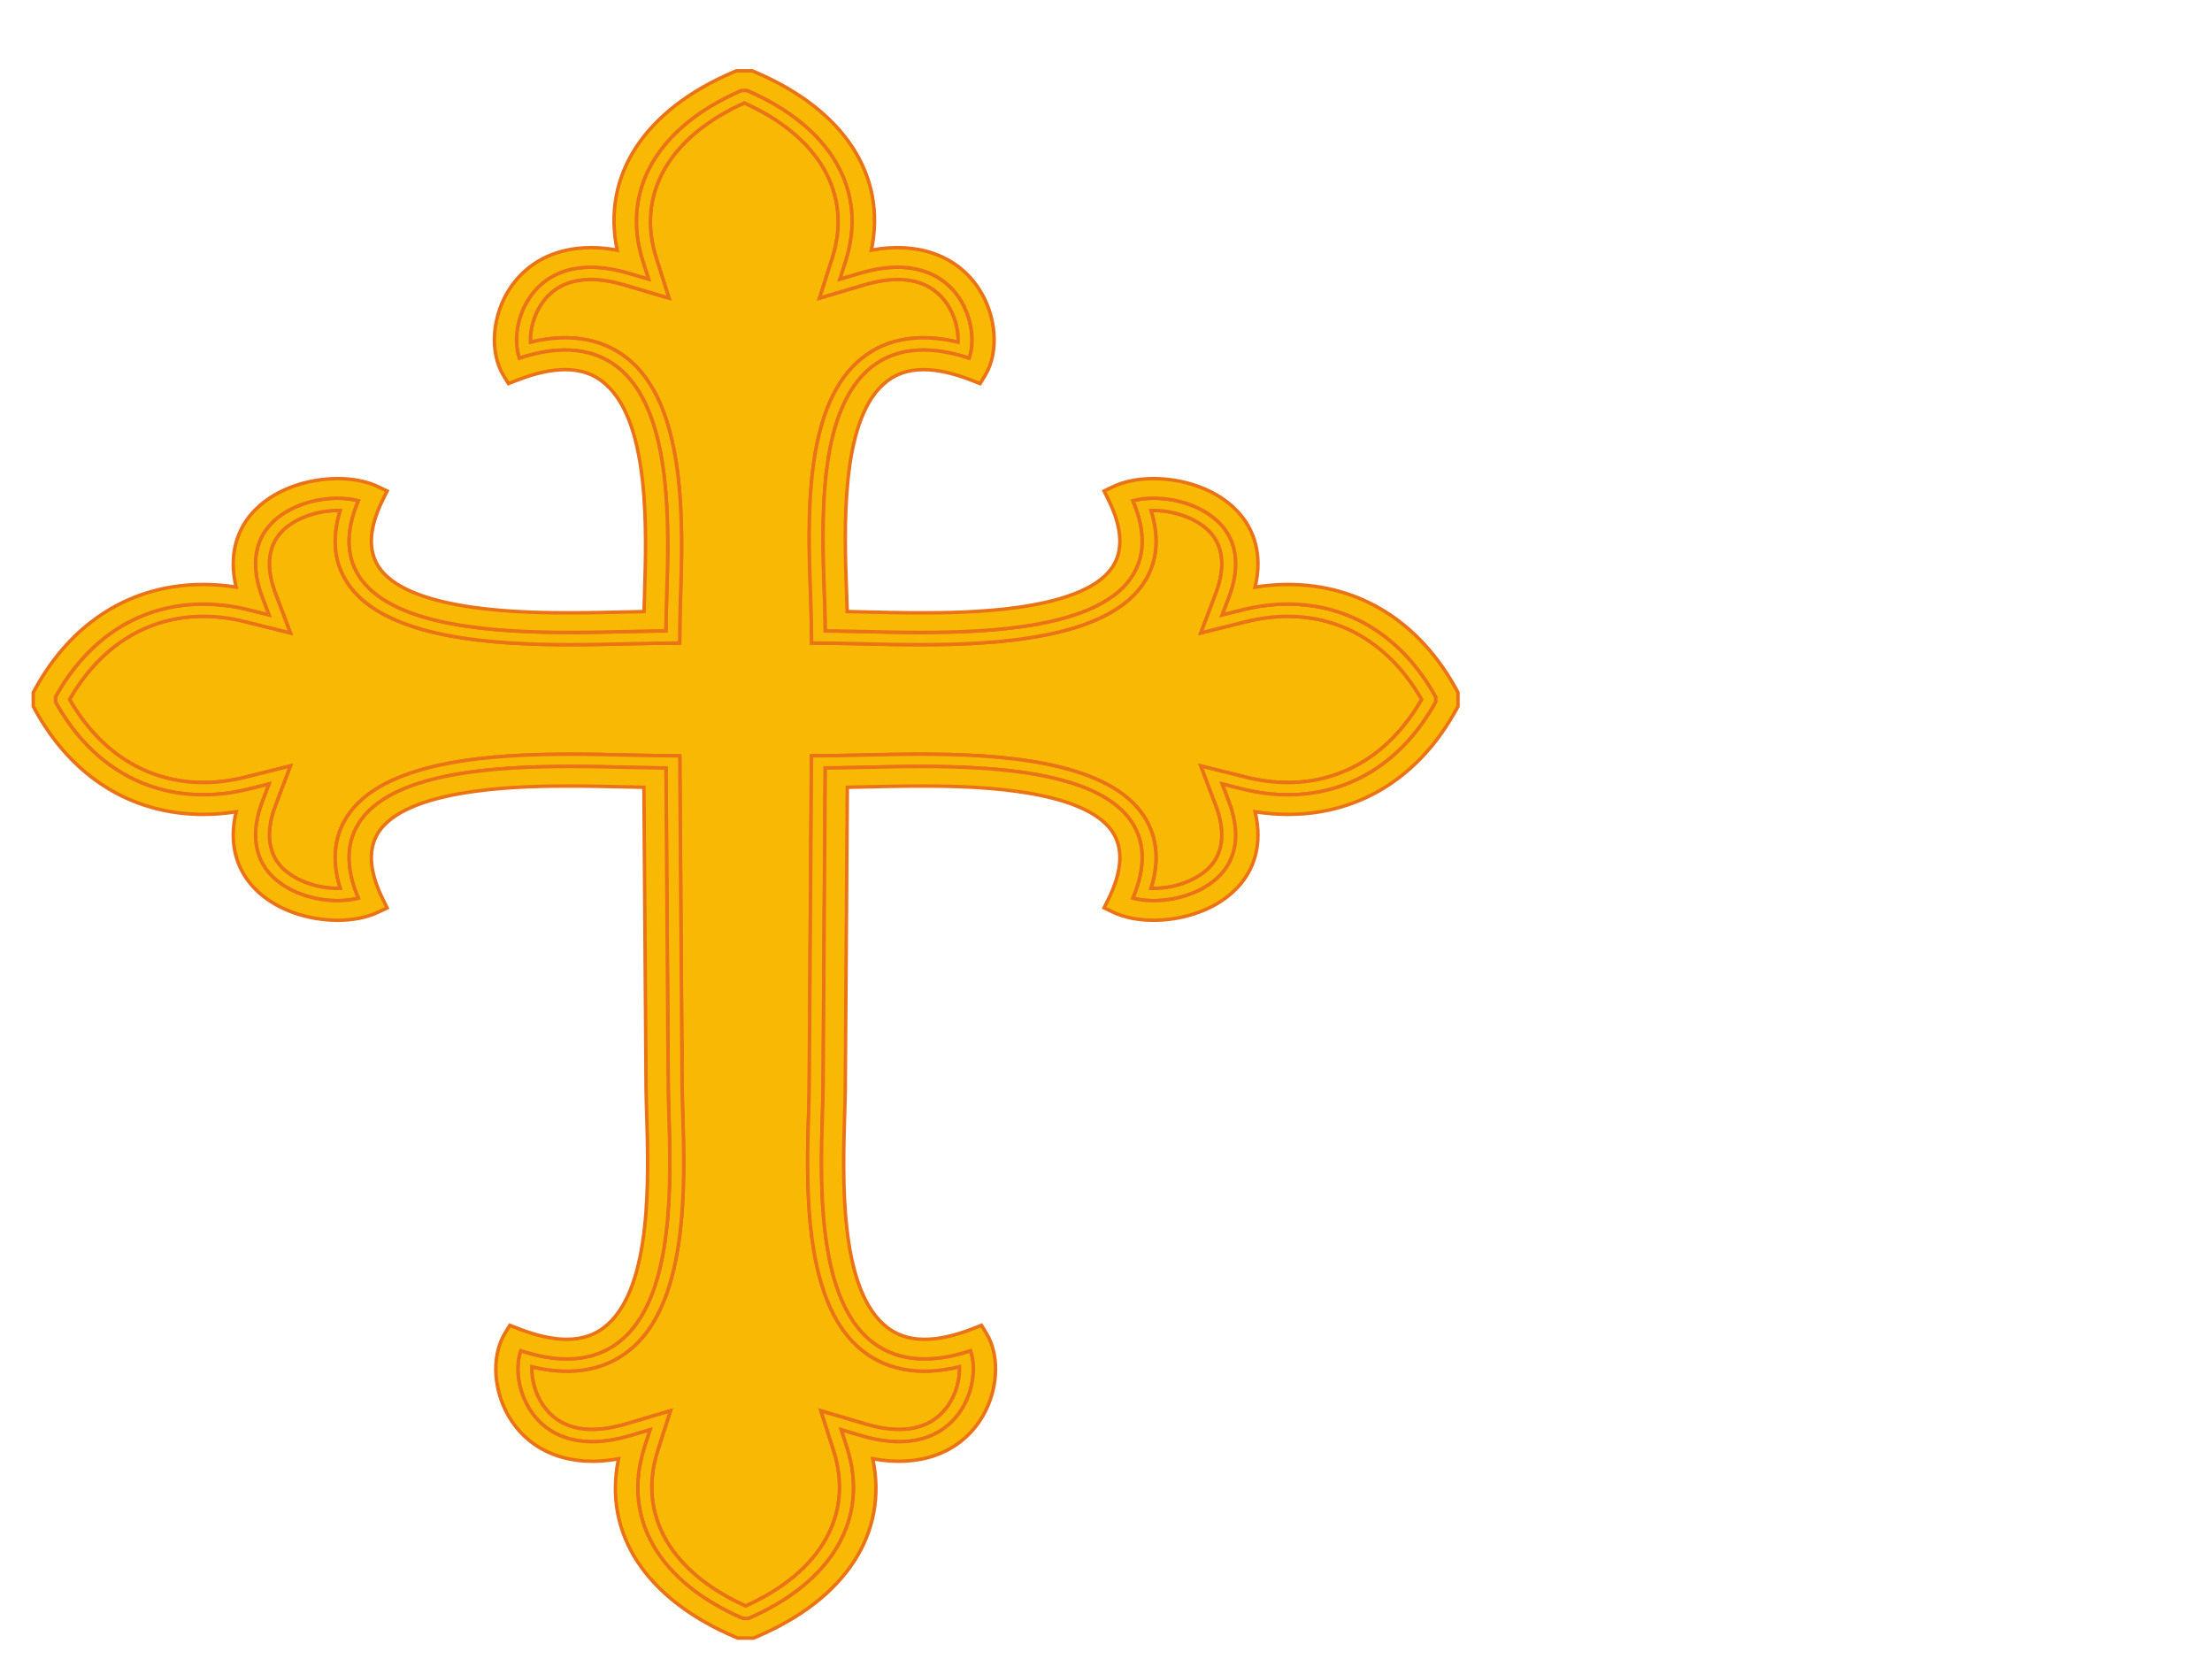 <?xml version="1.0"?><svg width="640" height="480" xmlns="http://www.w3.org/2000/svg">
 <title>gold cross</title>
 <defs>
  <clipPath clipPathUnits="userSpaceOnUse" id="clipPath4923">
   <path d="m0,733.074l600,0l0,-733.074l-600,0l0,733.074z" id="path4925"/>
  </clipPath>
  <clipPath clipPathUnits="userSpaceOnUse" id="clipPath4937">
   <path d="m282.842,126.234c0.636,-9.46 6.455,-18.753 13.577,-18.753c7.126,0 13.612,9.164 13.581,19.094c-0.037,11.131 -9.591,32.93 -13.581,41.246c-4.157,-8.57 -14.425,-28.979 -13.577,-41.587" id="path4939"/>
  </clipPath>
  <clipPath clipPathUnits="userSpaceOnUse" id="clipPath4945">
   <path d="m310.029,107.477l-28.037,0l0,60.34l28.037,0l0,-60.34z" id="path4947"/>
  </clipPath>
  <clipPath clipPathUnits="userSpaceOnUse" id="clipPath4955">
   <path d="m-1.044,-1.004l2.611,0l0,5.62l-2.611,0l0,-5.62z" id="path4957"/>
  </clipPath>
  <clipPath clipPathUnits="userSpaceOnUse" id="clipPath4971">
   <path d="m284.884,134.219l21.391,-1.939c1.129,5.371 -7.135,29.868 -9.856,35.541c-7.096,-14.628 -11.6,-29.401 -11.535,-33.602" id="path4973"/>
  </clipPath>
  <clipPath clipPathUnits="userSpaceOnUse" id="clipPath4979">
   <path d="m307.342,169.013l1.935,-36.632l-24.394,-1.289l-1.936,36.632l24.395,1.289z" id="path4981"/>
  </clipPath>
  <clipPath clipPathUnits="userSpaceOnUse" id="clipPath4989">
   <path d="m-0.127,-0.561l1.52,0l0,1.012l-1.52,0l0,-1.012z" id="path4991"/>
  </clipPath>
  <clipPath clipPathUnits="userSpaceOnUse" id="clipPath5005">
   <path d="m111.791,442.008c-9.461,-0.637 -18.755,-6.454 -18.755,-13.579c0,-7.125 9.165,-13.611 19.096,-13.579c11.13,0.037 32.929,9.59 41.246,13.579c-8.234,3.994 -27.393,13.629 -40.065,13.628c-0.518,0 -1.027,-0.016 -1.522,-0.049" id="path5007"/>
  </clipPath>
  <clipPath clipPathUnits="userSpaceOnUse" id="clipPath5013">
   <path d="m93.032,442.062l60.342,0l0,-27.24l-60.342,0l0,27.24z" id="path5015"/>
  </clipPath>
  <clipPath clipPathUnits="userSpaceOnUse" id="clipPath5023">
   <path d="m-1.044,-1.004l2.537,0l0,5.62l-2.537,0l0,-5.62z" id="path5025"/>
  </clipPath>
  <clipPath clipPathUnits="userSpaceOnUse" id="clipPath5039">
   <path d="m119.775,439.967l-1.939,-21.393c5.371,-1.13 29.867,7.134 35.542,9.855c-14.526,7.047 -29.193,11.539 -33.512,11.538l-0.091,0" id="path5041"/>
  </clipPath>
  <clipPath clipPathUnits="userSpaceOnUse" id="clipPath5047">
   <path d="m-315.168,-354.446l1.52,0l0,1.01l-1.52,0l0,-1.01z" id="path5049"/>
  </clipPath>
  <clipPath clipPathUnits="userSpaceOnUse" id="clipPath5057">
   <path d="m-0.127,-0.561l1.52,0l0,1.01l-1.52,0l0,-1.01z" id="path5059"/>
  </clipPath>
  <clipPath clipPathUnits="userSpaceOnUse" id="clipPath5073">
   <path d="m282.793,610.133c0.037,-11.13 9.59,-32.929 13.579,-41.246c4.157,8.571 14.427,28.98 13.578,41.587c-0.635,9.46 -6.455,18.755 -13.578,18.755c-7.124,0 -13.612,-9.166 -13.579,-19.096" id="path5075"/>
  </clipPath>
  <clipPath clipPathUnits="userSpaceOnUse" id="clipPath5081">
   <path d="m761.297,738.394l2.612,0l0,5.62l-2.612,0l0,-5.62z" id="path5083"/>
  </clipPath>
  <clipPath clipPathUnits="userSpaceOnUse" id="clipPath5091">
   <path d="m-1.044,-1.004l2.611,0l0,5.62l-2.611,0l0,-5.62z" id="path5093"/>
  </clipPath>
  <clipPath clipPathUnits="userSpaceOnUse" id="clipPath5107">
   <path d="m295.795,571.874c7.097,14.63 11.602,29.402 11.537,33.604l-21.393,1.938c-1.129,-5.371 7.135,-29.867 9.856,-35.542" id="path5109"/>
  </clipPath>
  <clipPath clipPathUnits="userSpaceOnUse" id="clipPath5115">
   <path d="m284.867,570.684l-1.935,36.633l24.397,1.289l1.935,-36.634l-24.397,-1.288z" id="path5117"/>
  </clipPath>
  <clipPath clipPathUnits="userSpaceOnUse" id="clipPath5125">
   <path d="m-0.127,-0.561l1.52,0l0,1.012l-1.52,0l0,-1.012z" id="path5127"/>
  </clipPath>
  <clipPath clipPathUnits="userSpaceOnUse" id="clipPath5141">
   <path d="m483.244,442.822c-11.131,-0.037 -32.93,-9.59 -41.246,-13.579c8.57,-4.157 28.979,-14.427 41.587,-13.578c9.46,0.635 18.754,6.454 18.754,13.578c0,7.107 -9.12,13.579 -19.023,13.579l-0.072,0" id="path5143"/>
  </clipPath>
  <clipPath clipPathUnits="userSpaceOnUse" id="clipPath5149">
   <path d="m502.336,414.816l-60.341,0l0,28.006l60.341,0l0,-28.006z" id="path5151"/>
  </clipPath>
  <clipPath clipPathUnits="userSpaceOnUse" id="clipPath5159">
   <path d="m-1.041,-1.004l2.608,0l0,5.62l-2.608,0l0,-5.62z" id="path5161"/>
  </clipPath>
  <clipPath clipPathUnits="userSpaceOnUse" id="clipPath5175">
   <path d="m441.998,429.243c14.629,-7.097 29.401,-11.602 33.602,-11.537l1.939,21.391c-0.341,0.072 -0.757,0.106 -1.241,0.106c-7.16,-0.001 -28.985,-7.412 -34.3,-9.96" id="path5177"/>
  </clipPath>
  <clipPath clipPathUnits="userSpaceOnUse" id="clipPath5183">
   <path d="m327.063,354.177l1.518,0l0,0.97l-1.518,0l0,-0.97z" id="path5185"/>
  </clipPath>
  <clipPath clipPathUnits="userSpaceOnUse" id="clipPath5193">
   <path d="m-0.127,-0.519l1.518,0l0,0.97l-1.518,0l0,-0.97z" id="path5195"/>
  </clipPath>
  <clipPath clipPathUnits="userSpaceOnUse" id="clipPath5209">
   <path d="m282.203,568.167c1.149,-2.767 -3.764,3.098 -11.354,8.963c-11.358,8.777 -28.71,17.553 -40.723,-2.588c45.672,6.318 51.059,-53.961 51.059,-129.892l0.015,-1.09l-3.722,-0.072c-75.93,0 -136.21,5.388 -129.891,51.059c-33.604,-20.04 13.283,-54.945 6.374,-52.077c0,0 -58.234,37.398 -80.69,-13.836c22.456,-51.24 80.69,-14.195 80.69,-14.195c6.909,2.869 -39.978,-32.034 -6.374,-52.077c-6.319,45.673 53.961,51.061 129.891,51.061l4.061,0.078l0.012,-1.165l0,-121.165c0,-75.931 -5.388,-136.21 -51.059,-129.893c12.012,-20.141 29.364,-11.365 40.722,-2.589c7.591,5.865 12.504,11.731 11.355,8.964c0,0 -37.4,-58.234 13.837,-80.69c51.237,22.456 14.193,80.69 14.193,80.69c-1.149,2.767 3.764,-3.099 11.354,-8.964c11.357,-8.776 28.71,-17.552 40.723,2.589c-45.672,-6.317 -51.06,53.962 -51.06,129.893l1.558,121.165l-0.105,1.767l4.306,0.083c75.931,0 136.21,-5.39 129.893,-51.061c33.603,20.04 -13.284,54.944 -6.375,52.078c0,0 58.233,-37.401 80.69,13.836c-22.457,51.236 -80.69,14.193 -80.69,14.193c-6.909,-2.867 39.978,32.035 6.375,52.078c6.317,-45.674 -53.962,-51.059 -129.893,-51.059l-6.094,-0.117l-0.03,0.516c0,75.931 5.388,136.21 51.059,129.892c-12.013,20.141 -29.365,11.365 -40.722,2.588c-7.591,-5.865 -12.504,-11.73 -11.354,-8.963c0,0 37.399,58.235 -13.838,80.691c-51.236,-22.456 -14.193,-80.691 -14.193,-80.691m-2.76,42.756c-0.041,12.376 8.043,23.797 16.923,23.797c8.878,0 16.13,-11.582 16.923,-23.373c1.057,-15.713 -11.742,-41.148 -16.923,-51.83c-4.971,10.366 -16.877,37.534 -16.923,51.406m152.799,-181.853c10.366,4.971 37.535,16.877 51.406,16.922c12.376,0.043 23.798,-8.044 23.798,-16.922c0,-8.879 -11.583,-16.129 -23.374,-16.922c-0.617,-0.042 -1.251,-0.062 -1.897,-0.062c-15.793,-0.001 -39.67,12.006 -49.933,16.984m-344.834,-0.467c0,8.875 11.583,16.128 23.374,16.922c15.711,1.056 41.148,-11.742 51.829,-16.922c-10.365,-4.971 -37.534,-16.88 -51.405,-16.925l-0.093,0c-12.341,-0.001 -23.705,8.068 -23.705,16.925m192.106,-304.129c-1.057,15.713 11.742,41.148 16.923,51.83c4.971,-10.366 16.877,-37.535 16.922,-51.406c0.042,-12.376 -8.044,-23.798 -16.922,-23.798c-8.878,0 -16.13,11.583 -16.923,23.374" id="path5211"/>
  </clipPath>
  <clipPath clipPathUnits="userSpaceOnUse" id="clipPath5217">
   <path d="m73.271,648.857l448.312,0l0,-561.895l-448.312,0l0,561.895z" id="path5219"/>
  </clipPath>
  <clipPath clipPathUnits="userSpaceOnUse" id="clipPath5227">
   <path d="m18.174,-450.609l462.431,0l0,579.591l-462.431,0l0,-579.591z" id="path5229"/>
  </clipPath>
  <clipPath clipPathUnits="userSpaceOnUse" id="clipPath5243">
   <path d="m282.793,535.818c0,0 6.633,3.938 9.217,8.667c-7.35,8.864 -14.701,12.607 -14.701,12.607c0,0 5.484,-11.424 5.484,-21.274" id="path5245"/>
  </clipPath>
  <clipPath clipPathUnits="userSpaceOnUse" id="clipPath5261">
   <path d="m0,-0.723l1,0l0,1.447l-1,0l0,-1.447z" id="path5263"/>
  </clipPath>
  <clipPath clipPathUnits="userSpaceOnUse" id="clipPath5277">
   <path d="m296.969,544.485c2.584,-4.729 9.219,-8.667 9.219,-8.667c0,9.85 5.484,21.274 5.484,21.274c0,0 -7.351,-3.743 -14.703,-12.607" id="path5279"/>
  </clipPath>
  <clipPath clipPathUnits="userSpaceOnUse" id="clipPath5285">
   <path d="m311.655,535.337l-15.378,0.499l0.706,21.729l15.377,-0.5l-0.705,-21.728z" id="path5287"/>
  </clipPath>
  <clipPath clipPathUnits="userSpaceOnUse" id="clipPath5295">
   <path d="m0.038,-0.753l1.052,0l0,1.486l-1.052,0l0,-1.486z" id="path5297"/>
  </clipPath>
  <clipPath clipPathUnits="userSpaceOnUse" id="clipPath5311">
   <path d="m294.224,540.348c-4.928,-9.159 -9.564,-9.064 -9.564,-9.064c5.735,-5.612 7.852,-65.295 7.35,-75.649l4.959,0c-0.553,11.447 1.181,70.923 7.352,75.649c0,0 -4.637,-0.095 -9.565,9.064l-0.532,0z" id="path5313"/>
  </clipPath>
  <clipPath clipPathUnits="userSpaceOnUse" id="clipPath5319">
   <path d="m282.481,455.691l2.192,85.162l21.826,-0.561l-2.191,-85.163l-21.827,0.562z" id="path5321"/>
  </clipPath>
  <clipPath clipPathUnits="userSpaceOnUse" id="clipPath5329">
   <path d="m-0.041,-0.104l0.881,0l0,0.226l-0.881,0l0,-0.226z" id="path5331"/>
  </clipPath>
  <clipPath clipPathUnits="userSpaceOnUse" id="clipPath5345">
   <path d="m296.969,193.692c7.352,-14.274 14.703,-20.298 14.703,-20.298c0,0 -5.484,18.391 -5.484,34.249c0,0 -6.635,-6.341 -9.219,-13.951" id="path5347"/>
  </clipPath>
  <clipPath clipPathUnits="userSpaceOnUse" id="clipPath5363">
   <path d="m0,-1.165l1,0l0,2.33l-1,0l0,-2.33z" id="path5365"/>
  </clipPath>
  <clipPath clipPathUnits="userSpaceOnUse" id="clipPath5379">
   <path d="m277.309,173.394c0,0 7.351,6.024 14.701,20.298c-2.584,7.61 -9.217,13.951 -9.217,13.951c0,-15.858 -5.484,-34.249 -5.484,-34.249" id="path5381"/>
  </clipPath>
  <clipPath clipPathUnits="userSpaceOnUse" id="clipPath5387">
   <path d="m586.949,562.2l1.1,0l0,2.415l-1.1,0l0,-2.415z" id="path5389"/>
  </clipPath>
  <clipPath clipPathUnits="userSpaceOnUse" id="clipPath5397">
   <path d="m0.008,-1.218l1.1,0l0,2.415l-1.1,0l0,-2.415z" id="path5399"/>
  </clipPath>
  <clipPath clipPathUnits="userSpaceOnUse" id="clipPath5413">
   <path d="m292.01,336.728c0.555,-18.427 -1.179,-114.178 -7.35,-121.785c0,0 4.636,0.151 9.564,-14.591l0.532,0c4.928,14.742 9.565,14.591 9.565,14.591c-5.736,9.035 -7.852,105.115 -7.352,121.785l-4.959,0z" id="path5415"/>
  </clipPath>
  <clipPath clipPathUnits="userSpaceOnUse" id="clipPath5421">
   <path d="m307.802,336.564l-3.52,-136.792l-23.155,0.596l3.52,136.791l23.155,-0.595z" id="path5423"/>
  </clipPath>
  <clipPath clipPathUnits="userSpaceOnUse" id="clipPath5431">
   <path d="m-0.04,-0.066l0.879,0l0,0.149l-0.879,0l0,-0.149z" id="path5433"/>
  </clipPath>
  <clipPath clipPathUnits="userSpaceOnUse" id="clipPath5447">
   <path d="m409.415,443.396c0,0 4.251,-6.635 9.356,-9.222c9.568,7.352 13.607,14.704 13.607,14.704c0,0 -12.33,-5.482 -22.963,-5.482" id="path5449"/>
  </clipPath>
  <clipPath clipPathUnits="userSpaceOnUse" id="clipPath5465">
   <path d="m0,-0.781l1,0l0,1.562l-1,0l0,-1.562z" id="path5467"/>
  </clipPath>
  <clipPath clipPathUnits="userSpaceOnUse" id="clipPath5481">
   <path d="m409.415,419.998c10.633,0 22.963,-5.482 22.963,-5.482c0,0 -4.039,7.351 -13.607,14.703c-5.105,-2.587 -9.356,-9.221 -9.356,-9.221" id="path5483"/>
  </clipPath>
  <clipPath clipPathUnits="userSpaceOnUse" id="clipPath5489">
   <path d="m408.942,414.525l0.501,15.432l23.416,-0.76l-0.501,-15.433l-23.416,0.761z" id="path5491"/>
  </clipPath>
  <clipPath clipPathUnits="userSpaceOnUse" id="clipPath5499">
   <path d="m0.034,-0.813l1.058,0l0,1.605l-1.058,0l0,-1.605z" id="path5501"/>
  </clipPath>
  <clipPath clipPathUnits="userSpaceOnUse" id="clipPath5515">
   <path d="m322.867,434.174l0,-4.955c12.356,0.553 76.553,-1.182 81.654,-7.352c0,0 -0.103,4.637 9.782,9.562l0,0.535c-9.885,4.926 -9.782,9.562 -9.782,9.562c-6.058,-5.734 -70.476,-7.851 -81.654,-7.352" id="path5517"/>
  </clipPath>
  <clipPath clipPathUnits="userSpaceOnUse" id="clipPath5523">
   <path d="m80.636,75.649l0.88,0l0,0.211l-0.88,0l0,-0.211z" id="path5525"/>
  </clipPath>
  <clipPath clipPathUnits="userSpaceOnUse" id="clipPath5533">
   <path d="m-0.041,-0.097l0.88,0l0,0.211l-0.88,0l0,-0.211z" id="path5535"/>
  </clipPath>
  <clipPath clipPathUnits="userSpaceOnUse" id="clipPath5549">
   <path d="m163.064,412.037c0,0 12.427,5.484 23.142,5.484c0,0 -4.284,6.634 -9.427,9.219c-9.644,-7.352 -13.715,-14.703 -13.715,-14.703" id="path5551"/>
  </clipPath>
  <clipPath clipPathUnits="userSpaceOnUse" id="clipPath5567">
   <path d="m0,-0.787l1,0l0,1.574l-1,0l0,-1.574z" id="path5569"/>
  </clipPath>
  <clipPath clipPathUnits="userSpaceOnUse" id="clipPath5583">
   <path d="m176.779,431.698c5.143,2.585 9.427,9.219 9.427,9.219c-10.715,0 -23.142,5.482 -23.142,5.482c0,0 4.071,-7.351 13.715,-14.701" id="path5585"/>
  </clipPath>
  <clipPath clipPathUnits="userSpaceOnUse" id="clipPath5591">
   <path d="m186.684,446.391l-0.501,-15.437l-23.595,0.767l0.501,15.436l23.595,-0.766z" id="path5593"/>
  </clipPath>
  <clipPath clipPathUnits="userSpaceOnUse" id="clipPath5601">
   <path d="m0.034,-0.819l1.059,0l0,1.618l-1.059,0l0,-1.618z" id="path5603"/>
  </clipPath>
  <clipPath clipPathUnits="userSpaceOnUse" id="clipPath5617">
   <path d="m181.28,429.485l0,-0.534c9.963,-4.926 9.859,-9.563 9.859,-9.563c6.105,5.735 71.028,7.852 82.293,7.352l0,4.958c-12.453,-0.555 -77.151,1.18 -82.293,7.35c0,0 0.104,-4.636 -9.859,-9.563" id="path5619"/>
  </clipPath>
  <clipPath clipPathUnits="userSpaceOnUse" id="clipPath5625">
   <path d="m-79.546,-75.33l0.88,0l0,0.209l-0.88,0l0,-0.209z" id="path5627"/>
  </clipPath>
  <clipPath clipPathUnits="userSpaceOnUse" id="clipPath5635">
   <path d="m-0.041,-0.096l0.88,0l0,0.209l-0.88,0l0,-0.209z" id="path5637"/>
  </clipPath>
 </defs>
 <g>
  <title>Layer 1</title>
  <g id="g4917" display="inline">
   <path d="m372.616,178.33c-3.93,0 -7.978,0.512 -12.029,1.519l-13.142,3.274l4.334,-11.445c1.852,-4.893 3.158,-11.833 -1.142,-17.112c-3.476,-4.267 -10.703,-7.078 -17.621,-6.859c2.628,8.497 1.696,15.86 -2.793,21.933c-11.184,15.135 -41.837,16.884 -63.921,16.884c-5.931,0 -11.458,-0.132 -16.334,-0.25c-3.007,-0.07 -5.731,-0.135 -8.074,-0.156l-7.082,-0.062l-0.07,-6.26c-0.026,-2.292 -0.123,-5.002 -0.231,-8.009c-0.762,-21.136 -1.907,-52.898 13.533,-66.986c7.288,-6.65 17.244,-8.671 29.175,-5.797c0.147,-3.668 -0.994,-7.817 -3.18,-11.056c-3.177,-4.707 -7.986,-7.093 -14.292,-7.093c-2.934,0 -6.189,0.523 -9.677,1.555l-12.948,3.831l3.701,-11.617c5.848,-18.354 -3.669,-35.061 -25.48,-44.854c-21.81,9.794 -31.328,26.5 -25.479,44.854l3.701,11.617l-12.949,-3.831c-3.486,-1.031 -6.742,-1.555 -9.676,-1.555c-6.308,0 -11.116,2.386 -14.292,7.091c-2.188,3.241 -3.328,7.391 -3.181,11.059c11.992,-2.886 22.027,-0.844 29.404,5.863c15.727,14.295 14.67,47.625 14.038,67.54c-0.088,2.763 -0.167,5.256 -0.191,7.388l-0.07,6.26l-7.082,0.062c-2.342,0.02 -5.069,0.086 -8.077,0.156c-4.607,0.111 -10.343,0.248 -16.331,0.25c-22.084,0 -52.738,-1.749 -63.922,-16.881c-4.489,-6.074 -5.423,-13.438 -2.792,-21.936c-6.907,-0.224 -14.144,2.588 -17.621,6.857c-4.301,5.28 -2.995,12.22 -1.143,17.112l4.334,11.446l-13.144,-3.274c-4.05,-1.007 -8.097,-1.519 -12.028,-1.519c-16.102,0 -29.819,8.526 -38.721,24.038c8.901,15.512 22.618,24.038 38.72,24.038c3.929,0 7.976,-0.512 12.032,-1.52l13.143,-3.273l-4.334,11.444c-1.853,4.893 -3.158,11.833 1.144,17.114c3.477,4.269 10.723,7.088 17.62,6.859c-2.629,-8.497 -1.695,-15.862 2.792,-21.934c11.185,-15.134 41.842,-16.884 63.929,-16.884c5.985,0 11.716,0.137 16.321,0.247c3.008,0.071 5.736,0.137 8.08,0.157l7.108,0.063l0.685,96.256c0.022,2.047 0.096,4.454 0.177,7.112c0.605,19.894 1.619,53.192 -14.155,67.517c-7.4,6.72 -17.405,8.802 -29.512,5.875c-0.146,3.665 0.995,7.811 3.18,11.051c3.178,4.707 7.986,7.093 14.292,7.093c2.933,0 6.189,-0.523 9.677,-1.555l12.948,-3.831l-3.701,11.617c-5.849,18.353 3.669,35.061 25.478,44.854c21.811,-9.793 31.329,-26.5 25.48,-44.853l-3.701,-11.617l12.949,3.833c3.486,1.031 6.742,1.553 9.676,1.553c6.306,0 11.116,-2.386 14.293,-7.094c2.185,-3.239 3.326,-7.387 3.178,-11.052c-12.026,2.898 -22.107,0.853 -29.513,-5.871c-15.776,-14.322 -14.761,-47.62 -14.154,-67.514c0.083,-2.728 0.155,-5.099 0.178,-7.142l0.653,-96.233l7.11,-0.063c2.344,-0.02 5.071,-0.086 8.081,-0.157c4.604,-0.111 10.337,-0.247 16.32,-0.247c22.087,0 52.745,1.75 63.929,16.883c4.488,6.073 5.421,13.438 2.792,21.935c6.913,0.236 14.144,-2.589 17.621,-6.858c4.301,-5.281 2.995,-12.222 1.142,-17.115l-4.334,-11.444l13.145,3.273c4.053,1.009 8.102,1.52 12.029,1.52c16.102,0 29.818,-8.527 38.72,-24.038c-8.902,-15.513 -22.619,-24.038 -38.723,-24.038" id="path4927" fill-rule="nonzero" fill="#f9b804" stroke="#ea7217"/>
   <path d="m372.619,226.408c-3.928,0 -7.977,-0.512 -12.029,-1.52l-13.145,-3.274l4.334,11.445c1.853,4.893 3.159,11.834 -1.142,17.115c-3.476,4.269 -10.708,7.094 -17.621,6.858c2.629,-8.497 1.696,-15.862 -2.792,-21.936c-11.184,-15.133 -41.842,-16.883 -63.929,-16.883c-5.983,0 -11.715,0.137 -16.32,0.248c-3.01,0.07 -5.737,0.135 -8.081,0.156l-7.11,0.063l-0.653,96.232c-0.023,2.043 -0.095,4.413 -0.178,7.142c-0.607,19.894 -1.621,53.191 14.153,67.514c7.407,6.724 17.487,8.768 29.513,5.871c0.147,3.665 -0.993,7.814 -3.178,11.052c-3.177,4.708 -7.986,7.094 -14.293,7.094c-2.933,0 -6.189,-0.523 -9.675,-1.553l-12.949,-3.833l3.701,11.617c5.849,18.353 -3.669,35.06 -25.48,44.853c-21.809,-9.793 -31.327,-26.501 -25.478,-44.854l3.701,-11.617l-12.948,3.831c-3.487,1.032 -6.743,1.555 -9.677,1.555c-6.305,0 -11.114,-2.386 -14.292,-7.093c-2.185,-3.24 -3.326,-7.386 -3.18,-11.051c12.107,2.927 22.112,0.845 29.512,-5.875c15.774,-14.325 14.761,-47.623 14.155,-67.517c-0.081,-2.658 -0.155,-5.065 -0.177,-7.112l-0.685,-96.256l-7.108,-0.063c-2.344,-0.02 -5.071,-0.086 -8.08,-0.156c-4.604,-0.111 -10.336,-0.248 -16.321,-0.248c-22.088,0 -52.744,1.75 -63.929,16.884c-4.488,6.073 -5.422,13.437 -2.792,21.934c-6.897,0.228 -14.143,-2.59 -17.62,-6.859c-4.301,-5.281 -2.996,-12.22 -1.144,-17.113l4.334,-11.445l-13.143,3.274c-4.055,1.009 -8.103,1.52 -12.032,1.52c-16.101,0 -29.818,-8.527 -38.72,-24.039c8.902,-15.512 22.619,-24.038 38.721,-24.038c3.931,0 7.978,0.512 12.028,1.519l13.144,3.274l-4.334,-11.446c-1.853,-4.892 -3.158,-11.833 1.143,-17.112c3.476,-4.269 10.714,-7.081 17.621,-6.858c-2.63,8.498 -1.697,15.863 2.793,21.936c11.183,15.131 41.837,16.882 63.921,16.882c5.988,-0.001 11.725,-0.139 16.331,-0.25c3.008,-0.071 5.735,-0.136 8.077,-0.157l7.082,-0.063l0.07,-6.259c0.024,-2.132 0.103,-4.625 0.191,-7.388c0.632,-19.915 1.689,-53.245 -14.038,-67.54c-7.377,-6.706 -17.412,-8.749 -29.404,-5.864c-0.147,-3.667 0.993,-7.817 3.181,-11.057c3.176,-4.705 7.984,-7.092 14.292,-7.092c2.934,0 6.189,0.523 9.676,1.555l12.949,3.831l-3.701,-11.617c-5.849,-18.353 3.669,-35.06 25.479,-44.853c21.81,9.793 31.328,26.5 25.48,44.853l-3.701,11.617l12.948,-3.831c3.487,-1.032 6.743,-1.555 9.677,-1.555c6.305,0 11.114,2.387 14.292,7.093c2.186,3.239 3.327,7.388 3.18,11.055c-11.931,-2.873 -21.886,-0.852 -29.175,5.798c-15.44,14.088 -14.295,45.85 -13.533,66.987c0.108,3.007 0.205,5.718 0.231,8.008l0.07,6.259l7.082,0.063c2.343,0.02 5.067,0.086 8.074,0.157c4.876,0.116 10.403,0.25 16.334,0.25c22.084,0 52.737,-1.751 63.921,-16.885c4.489,-6.073 5.423,-13.437 2.793,-21.933c6.917,-0.219 14.144,2.592 17.621,6.859c4.3,5.279 2.994,12.218 1.142,17.112l-4.334,11.445l13.142,-3.274c4.051,-1.007 8.099,-1.519 12.029,-1.519c16.104,0 29.821,8.526 38.723,24.038c-8.902,15.512 -22.618,24.039 -38.72,24.039m-0.003,-51.624c-4.298,0 -8.711,0.556 -13.117,1.652l-5.841,1.455l1.926,-5.087c3.083,-8.142 2.498,-15.166 -1.69,-20.31c-4.13,-5.07 -12.02,-8.346 -20.103,-8.346c-2.176,0 -4.24,0.25 -6.037,0.718c3.867,9.127 3.569,16.798 -0.893,22.835c-10.119,13.694 -39.409,15.277 -60.56,15.277c-5.865,0 -11.368,-0.132 -16.225,-0.248c-3.033,-0.071 -5.78,-0.136 -8.144,-0.158l-3.146,-0.027l-0.032,-2.782c-0.026,-2.344 -0.127,-5.122 -0.238,-8.205c-0.736,-20.421 -1.848,-51.28 12.41,-64.288c7.076,-6.458 17.046,-7.743 29.494,-3.622c1.752,-5.128 0.66,-12.185 -2.937,-17.514c-2.717,-4.025 -8,-8.824 -17.738,-8.824c-3.367,0 -7.051,0.584 -10.95,1.737l-5.755,1.702l1.645,-5.163c6.512,-20.432 -4.149,-38.867 -28.525,-49.418l-1.633,0c-24.377,10.552 -35.037,28.986 -28.525,49.418l1.645,5.163l-5.755,-1.702c-3.898,-1.153 -7.583,-1.737 -10.951,-1.737c-9.74,0 -15.023,4.797 -17.738,8.822c-3.598,5.329 -4.69,12.387 -2.937,17.516c12.506,-4.136 22.555,-2.827 29.729,3.695c14.546,13.222 13.518,45.617 12.905,64.973c-0.089,2.781 -0.169,5.296 -0.193,7.447l-0.031,2.782l-3.148,0.027c-2.362,0.022 -5.111,0.087 -8.144,0.158c-4.858,0.116 -10.362,0.247 -16.225,0.248c-21.152,0 -50.442,-1.583 -60.56,-15.274c-4.463,-6.037 -4.758,-13.711 -0.893,-22.838c-1.796,-0.468 -3.861,-0.718 -6.037,-0.718c-8.082,0 -15.973,3.276 -20.101,8.345c-4.191,5.145 -4.776,12.167 -1.691,20.311l1.925,5.087l-5.841,-1.455c-4.406,-1.096 -8.819,-1.652 -13.117,-1.652c-18.024,0 -33.199,9.533 -42.798,26.862l0,1.445c9.598,17.331 24.774,26.864 42.796,26.864c4.3,0 8.713,-0.558 13.119,-1.653l5.842,-1.455l-1.925,5.087c-3.085,8.144 -2.499,15.166 1.691,20.311c4.13,5.071 12.02,8.346 20.101,8.346c2.177,0 4.241,-0.25 6.037,-0.717c-3.866,-9.127 -3.569,-16.799 0.894,-22.837c10.12,-13.693 39.413,-15.277 60.568,-15.277c5.86,0 11.359,0.131 16.212,0.247c3.034,0.072 5.784,0.138 8.149,0.158l3.159,0.028l0.659,92.766c0.023,2.077 0.097,4.505 0.179,7.185c0.589,19.334 1.574,51.697 -13.019,64.948c-4.451,4.042 -10.018,6.091 -16.546,6.092l-0.004,0c-4.036,0 -8.494,-0.803 -13.289,-2.39c-1.752,5.128 -0.66,12.185 2.937,17.515c2.717,4.025 8,8.824 17.738,8.824c3.368,0 7.052,-0.585 10.95,-1.738l5.755,-1.703l-1.645,5.163c-6.512,20.435 4.148,38.868 28.525,49.42l1.634,0c24.377,-10.552 35.037,-28.985 28.525,-49.418l-1.645,-5.163l5.755,1.703c3.899,1.153 7.583,1.738 10.95,1.738c9.74,0 15.023,-4.799 17.741,-8.824c3.595,-5.33 4.688,-12.387 2.936,-17.514c-12.542,4.152 -22.637,2.84 -29.842,-3.702c-14.593,-13.248 -13.607,-45.609 -13.016,-64.943c0.08,-2.682 0.155,-5.113 0.179,-7.2l0.629,-92.757l3.159,-0.028c2.364,-0.02 5.114,-0.086 8.15,-0.158c4.853,-0.116 10.353,-0.247 16.212,-0.247c21.154,0 50.449,1.584 60.569,15.276c4.462,6.037 4.758,13.71 0.892,22.837c1.797,0.468 3.86,0.717 6.037,0.717c8.082,0 15.973,-3.275 20.103,-8.344c4.189,-5.145 4.774,-12.169 1.69,-20.312l-1.926,-5.087l5.842,1.455c4.406,1.096 8.82,1.653 13.119,1.653c18.023,0 33.198,-9.534 42.797,-26.864l0,-1.445c-9.599,-17.329 -24.774,-26.862 -42.8,-26.862" id="path4929" fill-rule="nonzero" fill="#f9b804" stroke="#ea7217"/>
   <path d="m415.416,203.09c-9.599,17.332 -24.774,26.865 -42.797,26.865c-4.299,0 -8.713,-0.558 -13.118,-1.654l-5.842,-1.454l1.925,5.087c3.084,8.144 2.499,15.167 -1.69,20.312c-4.13,5.068 -12.02,8.344 -20.103,8.344c-2.177,0 -4.24,-0.25 -6.037,-0.717c3.867,-9.128 3.57,-16.801 -0.892,-22.838c-10.12,-13.692 -39.414,-15.275 -60.569,-15.275c-5.859,0 -11.359,0.132 -16.212,0.247c-3.036,0.071 -5.785,0.137 -8.149,0.158l-3.16,0.028l-0.629,92.756c-0.024,2.087 -0.099,4.518 -0.179,7.2c-0.59,19.335 -1.577,51.695 13.016,64.943c7.205,6.542 17.3,7.854 29.842,3.701c1.752,5.128 0.659,12.185 -2.936,17.515c-2.718,4.025 -8.001,8.824 -17.741,8.824c-3.367,0 -7.051,-0.585 -10.95,-1.738l-5.755,-1.703l1.645,5.163c6.512,20.433 -4.149,38.867 -28.525,49.418l-1.634,0c-24.377,-10.552 -35.037,-28.985 -28.525,-49.42l1.645,-5.163l-5.755,1.703c-3.899,1.153 -7.583,1.737 -10.95,1.737c-9.739,0 -15.022,-4.798 -17.739,-8.824c-3.597,-5.33 -4.688,-12.387 -2.937,-17.515c4.795,1.587 9.253,2.39 13.29,2.39l0.003,0c6.528,-0.001 12.095,-2.051 16.546,-6.092c14.593,-13.252 13.608,-45.613 13.019,-64.948c-0.081,-2.68 -0.155,-5.108 -0.179,-7.185l-0.659,-92.765l-3.159,-0.028c-2.364,-0.021 -5.114,-0.087 -8.149,-0.158c-4.853,-0.116 -10.352,-0.247 -16.212,-0.247c-21.154,0 -50.448,1.584 -60.568,15.277c-4.462,6.037 -4.759,13.709 -0.893,22.837c-1.797,0.468 -3.86,0.717 -6.037,0.717c-8.082,0 -15.971,-3.276 -20.101,-8.346c-4.19,-5.145 -4.776,-12.167 -1.692,-20.311l1.925,-5.087l-5.842,1.454c-4.406,1.096 -8.819,1.654 -13.118,1.654c-18.023,0 -33.199,-9.533 -42.797,-26.865l0,-1.446c9.599,-17.328 24.775,-26.861 42.798,-26.861c4.299,0 8.712,0.556 13.117,1.652l5.842,1.454l-1.926,-5.086c-3.084,-8.144 -2.499,-15.167 1.691,-20.311c4.129,-5.07 12.019,-8.345 20.102,-8.345c2.176,0 4.24,0.25 6.037,0.717c-3.866,9.127 -3.57,16.801 0.892,22.838c10.119,13.691 39.409,15.275 60.561,15.275c5.862,-0.001 11.367,-0.132 16.225,-0.248c3.033,-0.072 5.782,-0.137 8.145,-0.159l3.147,-0.026l0.031,-2.783c0.024,-2.15 0.104,-4.666 0.193,-7.446c0.614,-19.356 1.642,-51.751 -12.905,-64.974c-7.172,-6.52 -17.222,-7.829 -29.729,-3.694c-1.753,-5.129 -0.661,-12.186 2.937,-17.516c2.716,-4.025 7.999,-8.822 17.739,-8.822c3.368,0 7.052,0.584 10.95,1.738l5.755,1.702l-1.645,-5.162c-6.512,-20.433 4.149,-38.867 28.525,-49.419l1.634,0c24.376,10.552 35.037,28.986 28.525,49.419l-1.645,5.162l5.755,-1.702c3.899,-1.153 7.583,-1.738 10.95,-1.738c9.739,0 15.021,4.798 17.738,8.824c3.597,5.328 4.689,12.387 2.937,17.514c-12.448,-4.121 -22.418,-2.837 -29.494,3.623c-14.259,13.009 -13.146,43.867 -12.409,64.287c0.11,3.082 0.21,5.86 0.237,8.204l0.032,2.783l3.147,0.026c2.363,0.022 5.109,0.087 8.144,0.159c4.856,0.116 10.36,0.248 16.225,0.248c21.153,0 50.442,-1.585 60.56,-15.278c4.462,-6.037 4.759,-13.708 0.893,-22.835c1.797,-0.467 3.861,-0.717 6.037,-0.717c8.082,0 15.973,3.275 20.103,8.346c4.189,5.143 4.773,12.168 1.69,20.31l-1.925,5.086l5.84,-1.454c4.406,-1.096 8.819,-1.652 13.117,-1.652c18.026,0 33.201,9.534 42.8,26.861l0,1.446zm6.107,-3.32c-10.704,-19.774 -28.073,-30.664 -48.906,-30.664c-3.124,0 -6.295,0.257 -9.476,0.765c2.36,-9.927 -0.735,-16.643 -4.035,-20.694c-6.43,-7.894 -17.292,-10.705 -25.314,-10.705c-4.464,0 -8.524,0.81 -11.741,2.347l-2.604,1.243l1.189,2.395c4.196,8.45 4.483,15.226 0.85,20.142c-9.389,12.704 -43.857,12.704 -55.184,12.704c-5.779,0 -11.236,-0.132 -16.051,-0.246c-1.819,-0.043 -3.535,-0.086 -5.13,-0.116c-0.045,-1.708 -0.113,-3.572 -0.185,-5.566c-0.659,-18.28 -1.761,-48.876 10.603,-60.156c3.153,-2.878 6.97,-4.276 11.672,-4.276c3.947,0 8.541,1.006 13.659,2.99l2.71,1.052l1.405,-2.302c4.185,-6.848 3.35,-17.555 -1.986,-25.46c-6.281,-9.307 -17.495,-13.337 -30.877,-10.856c4.503,-21.558 -7.846,-40.605 -33.839,-51.598l-0.657,-0.278l-4.564,0l-0.657,0.278c-25.995,10.993 -38.343,30.04 -33.84,51.598c-13.384,-2.48 -24.598,1.549 -30.879,10.856c-5.335,7.903 -6.169,18.612 -1.984,25.46l1.406,2.302l2.71,-1.052c5.117,-1.984 9.722,-2.99 13.688,-2.99c4.774,0 8.661,1.425 11.885,4.355c12.655,11.501 11.674,42.398 11.089,60.858c-0.055,1.702 -0.105,3.303 -0.142,4.785c-1.595,0.03 -3.311,0.072 -5.128,0.116c-4.816,0.114 -10.275,0.244 -16.051,0.246l-0.105,0c-11.436,0 -45.721,-0.042 -55.079,-12.703c-3.633,-4.916 -3.346,-11.692 0.85,-20.143l1.189,-2.395l-2.604,-1.243c-3.217,-1.537 -7.278,-2.347 -11.741,-2.347c-8.023,0 -18.885,2.811 -25.315,10.704c-3.298,4.053 -6.395,10.767 -4.034,20.696c-3.18,-0.508 -6.351,-0.765 -9.477,-0.765c-20.831,0 -38.199,10.89 -48.906,30.664l-0.314,0.581l0,4.034l0.314,0.58c10.707,19.774 28.075,30.664 48.905,30.664c3.126,0 6.298,-0.258 9.479,-0.766c-2.36,9.929 0.735,16.646 4.035,20.696c6.43,7.893 17.292,10.705 25.314,10.705c4.464,0 8.524,-0.811 11.741,-2.347l2.604,-1.243l-1.189,-2.395c-4.196,-8.45 -4.483,-15.227 -0.85,-20.142c9.389,-12.704 43.863,-12.704 55.192,-12.704c5.774,0 11.228,0.129 16.04,0.244c1.805,0.042 3.512,0.083 5.098,0.113l0.619,87.211c0.025,2.116 0.099,4.576 0.181,7.292c0.561,18.439 1.501,49.301 -11.2,60.836c-3.242,2.942 -7.149,4.374 -11.946,4.375l-0.002,0c-3.982,0 -8.604,-1.01 -13.739,-3.001l-2.71,-1.052l-1.406,2.303c-4.184,6.848 -3.349,17.554 1.986,25.46c6.28,9.306 17.491,13.333 30.877,10.857c-4.502,21.558 7.846,40.605 33.839,51.597l0.657,0.279l4.565,0l0.657,-0.279c25.994,-10.992 38.342,-30.038 33.84,-51.596c13.392,2.477 24.598,-1.552 30.879,-10.858c5.334,-7.904 6.168,-18.611 1.983,-25.458l-1.406,-2.303l-2.709,1.052c-5.134,1.991 -9.757,2.999 -13.741,3.001c-4.796,0 -8.706,-1.432 -11.947,-4.374c-12.703,-11.532 -11.762,-42.394 -11.199,-60.833c0.082,-2.717 0.157,-5.18 0.181,-7.309l0.592,-87.2c1.586,-0.03 3.292,-0.07 5.097,-0.113c4.813,-0.115 10.268,-0.244 16.04,-0.244c11.329,0 45.804,0 55.192,12.702c3.633,4.915 3.346,11.692 -0.85,20.143l-1.189,2.395l2.604,1.243c3.217,1.536 7.278,2.347 11.741,2.347c8.023,0 18.885,-2.812 25.314,-10.704c3.299,-4.052 6.396,-10.768 4.035,-20.697c3.182,0.507 6.353,0.766 9.479,0.766c20.83,0 38.198,-10.89 48.904,-30.664l0.315,-0.58l0,-4.034l-0.315,-0.581l0,0z" id="path4931" fill-rule="nonzero" fill="#f9b804" stroke="#ea7217"/>
   <g clip-path="url(#clipPath4937)" id="g4935">
    <g id="g4941">
     <g clip-path="url(#clipPath4945)" id="g4943">
      <g id="g4949">
       <g id="g4951">
        <g clip-path="url(#clipPath4955)" id="g4953">
         <path id="path4965" d="m226.864,437.176l-23.218,0l0,-44.163l23.218,0l0,44.163z" fill="#f9b804" stroke="#ea7217"/>
        </g>
       </g>
      </g>
     </g>
    </g>
   </g>
   <g clip-path="url(#clipPath4971)" id="g4969">
    <g id="g4975">
     <g clip-path="url(#clipPath4979)" id="g4977">
      <g id="g4983">
       <g id="g4985">
        <g clip-path="url(#clipPath4989)" id="g4987">
         <path id="path4999" d="m224.638,392.139l1.602,26.811l-20.201,0.943l-1.603,-26.811l20.202,-0.943z" fill="#f9b804" stroke="#ea7217"/>
        </g>
       </g>
      </g>
     </g>
    </g>
   </g>
   <g clip-path="url(#clipPath5005)" id="g5003">
    <g id="g5009">
     <g clip-path="url(#clipPath5013)" id="g5011">
      <g id="g5017">
       <g id="g5019">
        <g clip-path="url(#clipPath5023)" id="g5021">
         <path id="path5033" d="m47.164,192.295l49.97,0l0,19.937l-49.97,0l0,-19.937z" fill="#f9b804" stroke="#ea7217"/>
        </g>
       </g>
      </g>
     </g>
    </g>
   </g>
   <g clip-path="url(#clipPath5039)" id="g5037">
    <g id="g5043">
     <g clip-path="url(#clipPath5047)" id="g5045">
      <g id="g5051">
       <g id="g5053">
        <g clip-path="url(#clipPath5057)" id="g5055">
         <path id="path5067" d="m98.124,210.259l-30.331,1.416l-1.065,-17.812l30.331,-1.416l1.065,17.812z" fill="#f9b804" stroke="#ea7217"/>
        </g>
       </g>
      </g>
     </g>
    </g>
   </g>
   <g clip-path="url(#clipPath5073)" id="g5071">
    <g id="g5077">
     <g clip-path="url(#clipPath5081)" id="g5079">
      <g id="g5085">
       <g id="g5087">
        <g clip-path="url(#clipPath5091)" id="g5089">
         <path id="path5101" d="m204.277,55.307l23.224,0l0,44.162l-23.224,0l0,-44.162z" fill="#f9b804" stroke="#ea7217"/>
        </g>
       </g>
      </g>
     </g>
    </g>
   </g>
   <g clip-path="url(#clipPath5107)" id="g5105">
    <g id="g5111">
     <g clip-path="url(#clipPath5115)" id="g5113">
      <g id="g5119">
       <g id="g5121">
        <g clip-path="url(#clipPath5125)" id="g5123">
         <path id="path5135" d="m206.026,98.158l-1.602,-26.812l20.204,-0.943l1.602,26.812l-20.204,0.943z" fill="#f9b804" stroke="#ea7217"/>
        </g>
       </g>
      </g>
     </g>
    </g>
   </g>
   <g clip-path="url(#clipPath5141)" id="g5139">
    <g id="g5145">
     <g clip-path="url(#clipPath5149)" id="g5147">
      <g id="g5153">
       <g id="g5155">
        <g clip-path="url(#clipPath5159)" id="g5157">
         <path id="path5169" d="m386.117,212.237l-49.97,0l0,-20.497l49.97,0l0,20.497z" fill="#f9b804" stroke="#ea7217"/>
        </g>
       </g>
      </g>
     </g>
    </g>
   </g>
   <g clip-path="url(#clipPath5175)" id="g5173">
    <g id="g5179">
     <g clip-path="url(#clipPath5183)" id="g5181">
      <g id="g5187">
       <g id="g5189">
        <g clip-path="url(#clipPath5193)" id="g5191">
         <path id="path5203" d="m335.203,194.428l30.291,-1.414l1.023,17.107l-30.291,1.414l-1.023,-17.107z" fill="#f9b804" stroke="#ea7217"/>
        </g>
       </g>
      </g>
     </g>
    </g>
   </g>
   <g clip-path="url(#clipPath5243)" id="g5241">
    <g id="g5247">
     <g id="g5249">
      <g id="g5255">
       <g id="g5257">
        <g clip-path="url(#clipPath5261)" id="g5259">
         <path id="path5271" d="m199.768,108.109l12.174,0l0,15.57l-12.174,0l0,-15.57z" fill="#f9b804" stroke="#ea7217"/>
        </g>
       </g>
      </g>
     </g>
    </g>
   </g>
   <g clip-path="url(#clipPath5277)" id="g5275">
    <g id="g5281">
     <g clip-path="url(#clipPath5285)" id="g5283">
      <g id="g5289">
       <g id="g5291">
        <g clip-path="url(#clipPath5295)" id="g5293">
         <path id="path5305" d="m228.21,124.028l-12.735,-0.365l0.585,-15.903l12.734,0.366l-0.584,15.903z" fill="#f9b804" stroke="#ea7217"/>
        </g>
       </g>
      </g>
     </g>
    </g>
   </g>
   <g clip-path="url(#clipPath5311)" id="g5309">
    <g id="g5315">
     <g clip-path="url(#clipPath5319)" id="g5317">
      <g id="g5323">
       <g id="g5325">
        <g clip-path="url(#clipPath5329)" id="g5327">
         <path id="path5339" d="m204.051,182.32l1.815,-62.33l18.075,0.411l-1.814,62.33l-18.075,-0.411z" fill="#f9b804" stroke="#ea7217"/>
        </g>
       </g>
      </g>
     </g>
    </g>
   </g>
   <g clip-path="url(#clipPath5345)" id="g5343">
    <g id="g5349">
     <g id="g5351">
      <g id="g5357">
       <g id="g5359">
        <g clip-path="url(#clipPath5363)" id="g5361">
         <path id="path5373" d="m228.224,388.934l-12.176,0l0,-25.067l12.176,0l0,25.067z" fill="#f9b804" stroke="#ea7217"/>
        </g>
       </g>
      </g>
     </g>
    </g>
   </g>
   <g clip-path="url(#clipPath5379)" id="g5377">
    <g id="g5383">
     <g clip-path="url(#clipPath5387)" id="g5385">
      <g id="g5391">
       <g id="g5393">
        <g clip-path="url(#clipPath5397)" id="g5395">
         <path id="path5407" d="m199.78,363.518l13.084,0.376l-0.933,25.388l-13.084,-0.376l0.933,-25.388z" fill="#f9b804" stroke="#ea7217"/>
        </g>
       </g>
      </g>
     </g>
    </g>
   </g>
   <g clip-path="url(#clipPath5413)" id="g5411">
    <g id="g5417">
     <g clip-path="url(#clipPath5421)" id="g5419">
      <g id="g5425">
       <g id="g5427">
        <g clip-path="url(#clipPath5431)" id="g5429">
         <path id="path5441" d="m225.019,269.509l-2.915,100.117l-19.175,-0.436l2.915,-100.117l19.175,0.436z" fill="#f9b804" stroke="#ea7217"/>
        </g>
       </g>
      </g>
     </g>
    </g>
   </g>
   <g clip-path="url(#clipPath5447)" id="g5445">
    <g id="g5451">
     <g id="g5453">
      <g id="g5459">
       <g id="g5461">
        <g clip-path="url(#clipPath5465)" id="g5463">
         <path id="path5475" d="m328.182,198.074l-19.016,0l0,-10.762l19.016,0l0,10.762z" fill="#f9b804" stroke="#ea7217"/>
        </g>
       </g>
      </g>
     </g>
    </g>
   </g>
   <g clip-path="url(#clipPath5481)" id="g5479">
    <g id="g5485">
     <g clip-path="url(#clipPath5489)" id="g5487">
      <g id="g5493">
       <g id="g5495">
        <g clip-path="url(#clipPath5499)" id="g5497">
         <path id="path5509" d="m308.775,212.45l0.415,-11.295l19.391,0.556l-0.415,11.295l-19.391,-0.557z" fill="#f9b804" stroke="#ea7217"/>
        </g>
       </g>
      </g>
     </g>
    </g>
   </g>
   <g clip-path="url(#clipPath5515)" id="g5513">
    <g id="g5519">
     <g clip-path="url(#clipPath5523)" id="g5521">
      <g id="g5527">
       <g id="g5529">
        <g clip-path="url(#clipPath5533)" id="g5531">
         <path id="path5543" d="m237.58,190.956l76.07,1.73l-0.469,16.12l-76.07,-1.73l0.469,-16.12z" fill="#f9b804" stroke="#ea7217"/>
        </g>
       </g>
      </g>
     </g>
    </g>
   </g>
   <g clip-path="url(#clipPath5549)" id="g5547">
    <g id="g5553">
     <g id="g5555">
      <g id="g5561">
       <g id="g5563">
        <g clip-path="url(#clipPath5567)" id="g5565">
         <path id="path5577" d="m105.166,203.505l19.164,0l0,10.761l-19.164,0l0,-10.761z" fill="#f9b804" stroke="#ea7217"/>
        </g>
       </g>
      </g>
     </g>
    </g>
   </g>
   <g clip-path="url(#clipPath5583)" id="g5581">
    <g id="g5587">
     <g clip-path="url(#clipPath5591)" id="g5589">
      <g id="g5595">
       <g id="g5597">
        <g clip-path="url(#clipPath5601)" id="g5599">
         <path id="path5611" d="m124.719,189.127l-0.415,11.298l-19.539,-0.561l0.415,-11.298l19.539,0.561z" fill="#f9b804" stroke="#ea7217"/>
        </g>
       </g>
      </g>
     </g>
    </g>
   </g>
   <g clip-path="url(#clipPath5617)" id="g5615">
    <g id="g5621">
     <g clip-path="url(#clipPath5625)" id="g5623">
      <g id="g5629">
       <g id="g5631">
        <g clip-path="url(#clipPath5635)" id="g5633">
         <path id="path5645" d="m196.49,210.638l-76.664,-1.744l0.469,-16.092l76.664,1.744l-0.469,16.092z" fill="#f9b804" stroke="#ea7217"/>
        </g>
       </g>
      </g>
     </g>
    </g>
   </g>
  </g>
 </g>
</svg>